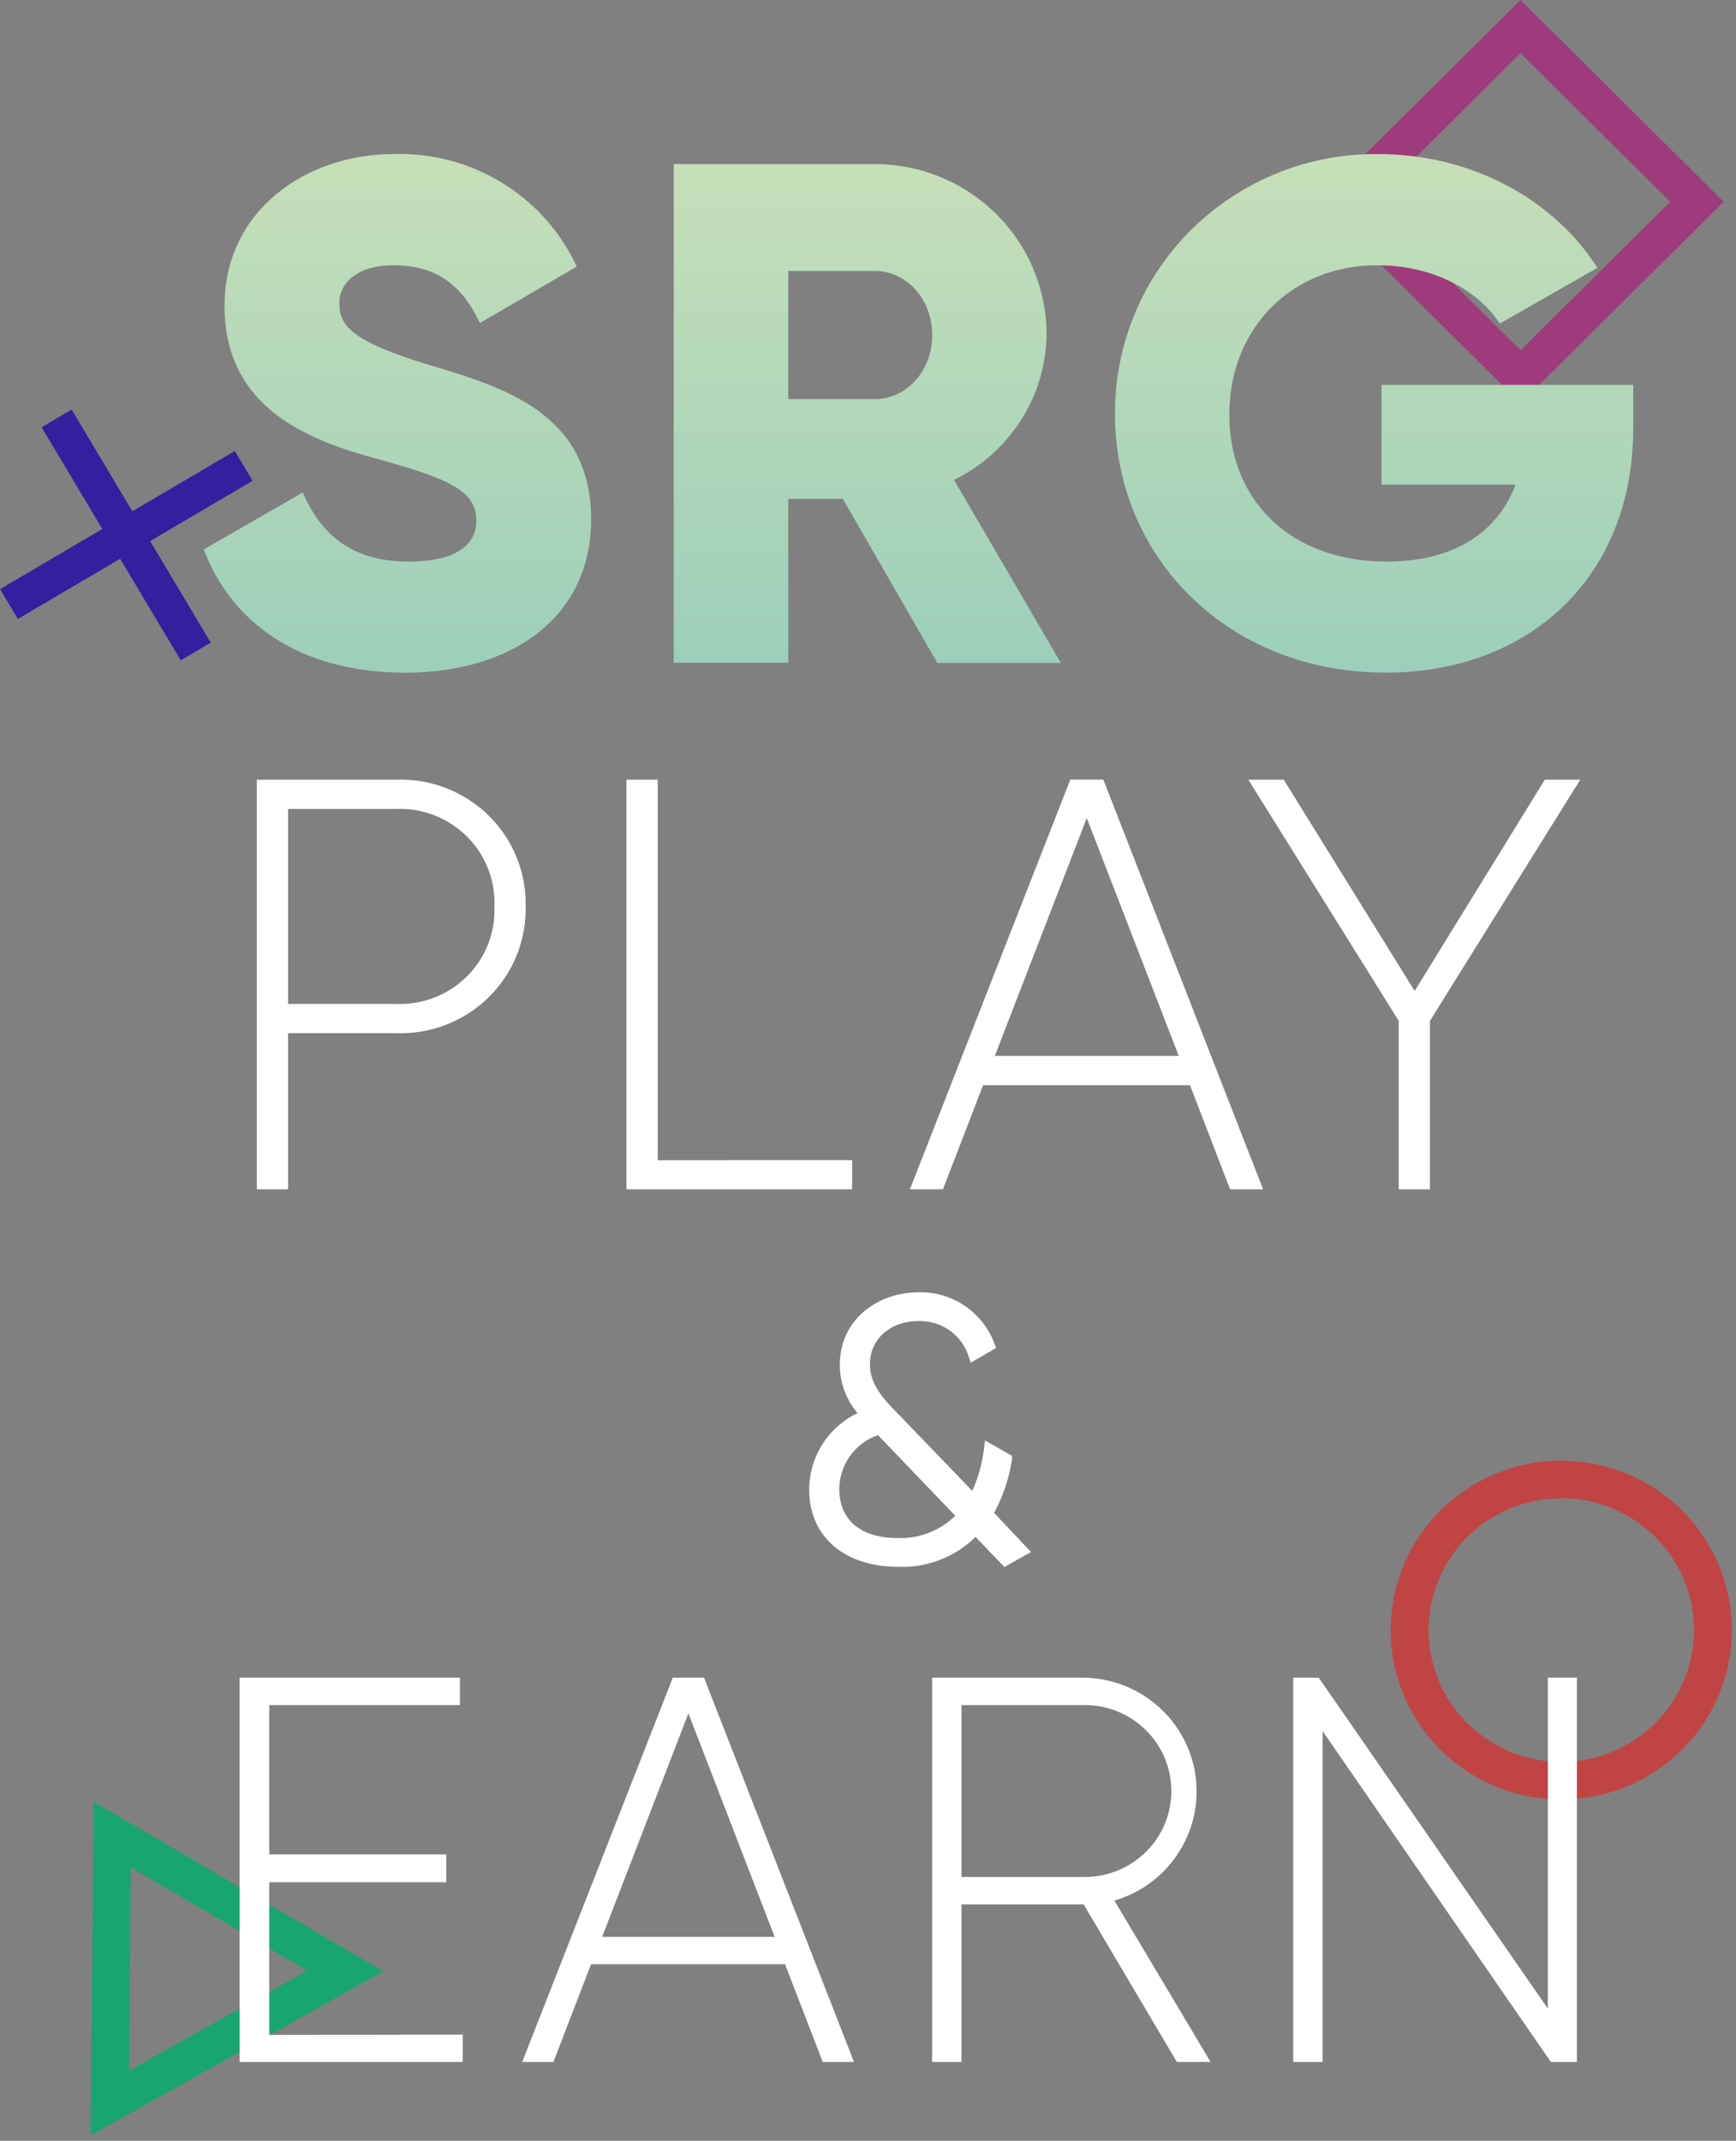 <svg width="133" height="164" xmlns="http://www.w3.org/2000/svg"><rect width="100%" height="100%" fill="#808080" stroke="none"/><defs><linearGradient x1="50%" y1=".022%" x2="50%" y2="99.98%" id="linearGradient-1"><stop stop-color="#C6DFB8" offset="0%"/><stop stop-color="#9CCFBB" offset="100%"/></linearGradient><linearGradient x1="49.987%" y1="0%" x2="49.987%" y2="99.959%" id="linearGradient-2"><stop stop-color="#C6DFB8" offset="0%"/><stop stop-color="#9CCFBB" offset="100%"/></linearGradient><linearGradient x1="49.96%" y1=".002%" x2="49.96%" y2="100%" id="linearGradient-3"><stop stop-color="#C6DFB8" offset="0%"/><stop stop-color="#9CCFBB" offset="100%"/></linearGradient></defs><g id="Page-1" stroke="none" stroke-width="1" fill="none" fill-rule="evenodd"><g id="SRG_case" transform="translate(-573 -57)" fill-rule="nonzero"><g id="Ресlogoс-1" transform="translate(573 57)"><path d="M6.934 163.596l.247-25.567 22.182 12.986-22.43 12.58zm3.096-20.544l-.152 15.576 13.66-7.66-13.508-7.916z" id="Shape" fill="#19A56F"/><path d="M119.622 137.855c-5.287.003-10.055-3.157-12.08-8.006a12.91 12.91 0 012.827-14.145 13.138 13.138 0 0114.245-2.817c4.884 2.009 8.07 6.741 8.07 11.99-.01 7.161-5.85 12.965-13.062 12.978zm0-23.07c-4.112-.004-7.821 2.453-9.397 6.225a10.042 10.042 0 002.198 11.002 10.218 10.218 0 0011.08 2.192c3.799-1.562 6.276-5.243 6.276-9.326 0-5.573-4.545-10.093-10.157-10.102v.008z" id="Shape" fill="#C14444"/><path id="Path" fill="#FFF" d="M35.45 155.863v2.1H18.353v-29.44h16.883v2.099h-14.61v11.44H34.19v2.131H20.626v11.694z"/><path d="M60.146 150.476H45.281l-2.88 7.487h-2.394l11.538-29.44h2.393l11.49 29.44h-2.394l-2.888-7.487zm-.798-2.1l-6.607-17.12-6.606 17.12h13.213zm23.674-2.487h-9.36v12.074h-2.25v-29.44H83.11c4.323.102 7.926 3.316 8.491 7.573.565 4.257-2.077 8.288-6.225 9.5l7.372 12.367h-2.585l-7.141-12.074zm-9.36-2.1h9.448c3.662 0 6.63-2.947 6.63-6.584 0-3.636-2.968-6.583-6.63-6.583h-9.447v13.167z" id="Shape" fill="#FFF"/><path id="Path" fill="#FFF" d="M120.81 128.522v29.44h-1.994l-17.49-25.352v25.353h-2.25v-29.44h1.955l17.554 25.352v-25.353z"/><path d="M40.27 69.458a9.473 9.473 0 01-2.833 6.94 9.611 9.611 0 01-7.013 2.75H22.07V91.11h-2.394V59.73h10.748a9.611 9.611 0 017.028 2.765 9.472 9.472 0 012.818 6.964zm-2.393 0a7.158 7.158 0 00-2.084-5.355 7.264 7.264 0 00-5.369-2.132H22.07v14.935h8.354a7.256 7.256 0 005.357-2.115 7.15 7.15 0 002.096-5.333z" id="Shape" fill="#FFF"/><path id="Path" fill="#FFF" d="M65.285 88.877v2.234H47.994V59.73h2.394v29.148z"/><path d="M91.169 83.133H75.314l-3.072 7.978h-2.53l12.289-31.39h2.529l12.24 31.39h-2.53l-3.071-7.978zm-.862-2.242L83.26 62.669 76.216 80.89h14.09z" id="Shape" fill="#FFF"/><path id="Path" fill="#FFF" d="M109.552 78.205v12.906h-2.393V78.205L95.637 59.729h2.713l10.03 16.186 9.973-16.186h2.713z"/><path d="M77.022 119.562l-2.29-2.377a7.51 7.51 0 01-5.905 2.472c-3.894 0-6.439-2.14-6.439-5.546a6.149 6.149 0 013.926-5.728 5.573 5.573 0 01-1.596-3.843c0-3.224 2.657-5.158 5.585-5.158a5.697 5.697 0 015.514 3.7l-1.245.73a4.314 4.314 0 00-4.237-3.003c-2.346 0-4.101 1.52-4.101 3.676 0 1.584.934 2.725 2.146 3.961l6.216 6.433a11.185 11.185 0 001.205-3.906l1.324.793a12.214 12.214 0 01-1.468 4.238l2.697 2.837-1.332.72zm-3.304-3.455l-6.383-6.615a4.821 4.821 0 00-3.423 4.595c0 2.583 1.891 4.128 4.86 4.128a6.357 6.357 0 004.946-2.108z" id="Shape" fill="#FFF"/><path d="M76.95 120.045l-2.21-2.306a8.01 8.01 0 01-5.913 2.29c-4.149 0-6.83-2.321-6.83-5.91a6.5 6.5 0 013.702-5.863 5.712 5.712 0 01-1.356-3.708c0-3.597 3.08-5.546 5.984-5.546a6.032 6.032 0 015.873 3.961l.112.302-1.94 1.132-.151-.459a3.9 3.9 0 00-3.862-2.733c-2.154 0-3.71 1.386-3.71 3.288 0 1.497.918 2.559 2.035 3.692l5.808 6.029c.467-1.047.771-2.159.902-3.296l.072-.57 2.066 1.18v.261a12.615 12.615 0 01-1.372 4.112l2.833 2.995-2.043 1.149zM70.327 99.77c-2.585 0-5.21 1.648-5.21 4.753a5.25 5.25 0 001.492 3.597l.343.388-.479.214a5.721 5.721 0 00-3.694 5.364c0 3.169 2.314 5.142 6.048 5.142a7.11 7.11 0 005.586-2.337l.279-.317 2.394 2.472.638-.365-2.577-2.686.151-.253c.685-1.19 1.15-2.49 1.373-3.843l-.599-.34a11.329 11.329 0 01-1.14 3.47l-.256.46-6.559-6.806c-1.189-1.205-2.258-2.44-2.258-4.223 0-2.377 1.891-4.057 4.492-4.057a4.662 4.662 0 014.437 2.82l.558-.332a5.31 5.31 0 00-5.019-3.121zm-1.596 18.832c-3.239 0-5.25-1.727-5.25-4.516a5.202 5.202 0 013.703-4.96l.239-.087 6.782 7.06-.231.269a6.805 6.805 0 01-5.203 2.234h-.04zm-1.468-8.66a4.4 4.4 0 00-2.96 4.144c0 2.377 1.668 3.74 4.468 3.74a5.967 5.967 0 004.413-1.712l-5.92-6.172z" id="Shape" fill="#FFF"/><path id="Rectangle" fill="#32209E" transform="rotate(59.34 9.669 40.982)" d="M-.725 39.68l20.796-.064-.009 2.668-20.795.065z"/><path id="Rectangle" fill="#32209E" transform="rotate(149.34 9.68 40.982)" d="M-.757 39.62l20.867.065.008 2.66-20.867-.066z"/><path d="M116.494 30.899l-15.567-15.45L116.494 0l15.56 15.457-15.56 15.442zm-11.458-15.45l11.458 11.385 11.458-11.377L116.494 4.08l-11.458 11.37z" id="Shape" fill="#9E3C7B"/><path d="M15.607 42.093l7.588-4.365c1.372 3.169 3.734 5.292 8.075 5.292 4.18 0 5.226-1.64 5.226-3.113 0-2.377-2.202-3.272-7.979-4.857-5.777-1.584-11.314-4.31-11.314-11.623 0-7.312 6.263-11.622 12.918-11.622 6.01-.204 11.556 3.194 14.067 8.62l-7.42 4.318c-1.317-2.734-3.136-4.421-6.647-4.421-2.753 0-4.125 1.362-4.125 2.892 0 1.743.933 2.947 6.926 4.753 5.824 1.743 12.367 3.763 12.367 11.837 0 7.368-5.936 11.733-14.29 11.733-8.083-.04-13.246-3.826-15.392-9.444z" id="Path" fill="url(#linearGradient-1)"/><path d="M64.574 38.22h-4.18v12.549h-8.778V12.573h15.408c3.495 0 6.847 1.381 9.315 3.838a13.018 13.018 0 013.842 9.259c-.08 4.726-2.819 9.01-7.093 11.091l8.187 14.024H71.81l-7.237-12.566zm-4.18-7.646h6.63c2.394 0 4.396-2.124 4.396-4.904 0-2.781-2.002-4.913-4.396-4.913h-6.63v9.817z" id="Shape" fill="url(#linearGradient-2)"/><path d="M125.127 32.76c0 11.678-8.186 18.77-18.958 18.77-12.088 0-20.746-8.835-20.746-19.807a19.737 19.737 0 015.87-14.146 20.021 20.021 0 0114.27-5.772c7.364 0 13.564 3.605 16.82 8.715l-7.485 4.27c-1.596-2.503-5.05-4.468-9.391-4.468-6.487 0-11.322 4.753-11.322 11.456 0 6.497 4.611 11.242 12.088 11.242 5.106 0 8.466-2.242 9.838-5.894h-10.269v-7.638h19.285v3.272z" id="Path" fill="url(#linearGradient-3)"/></g></g></g></svg>